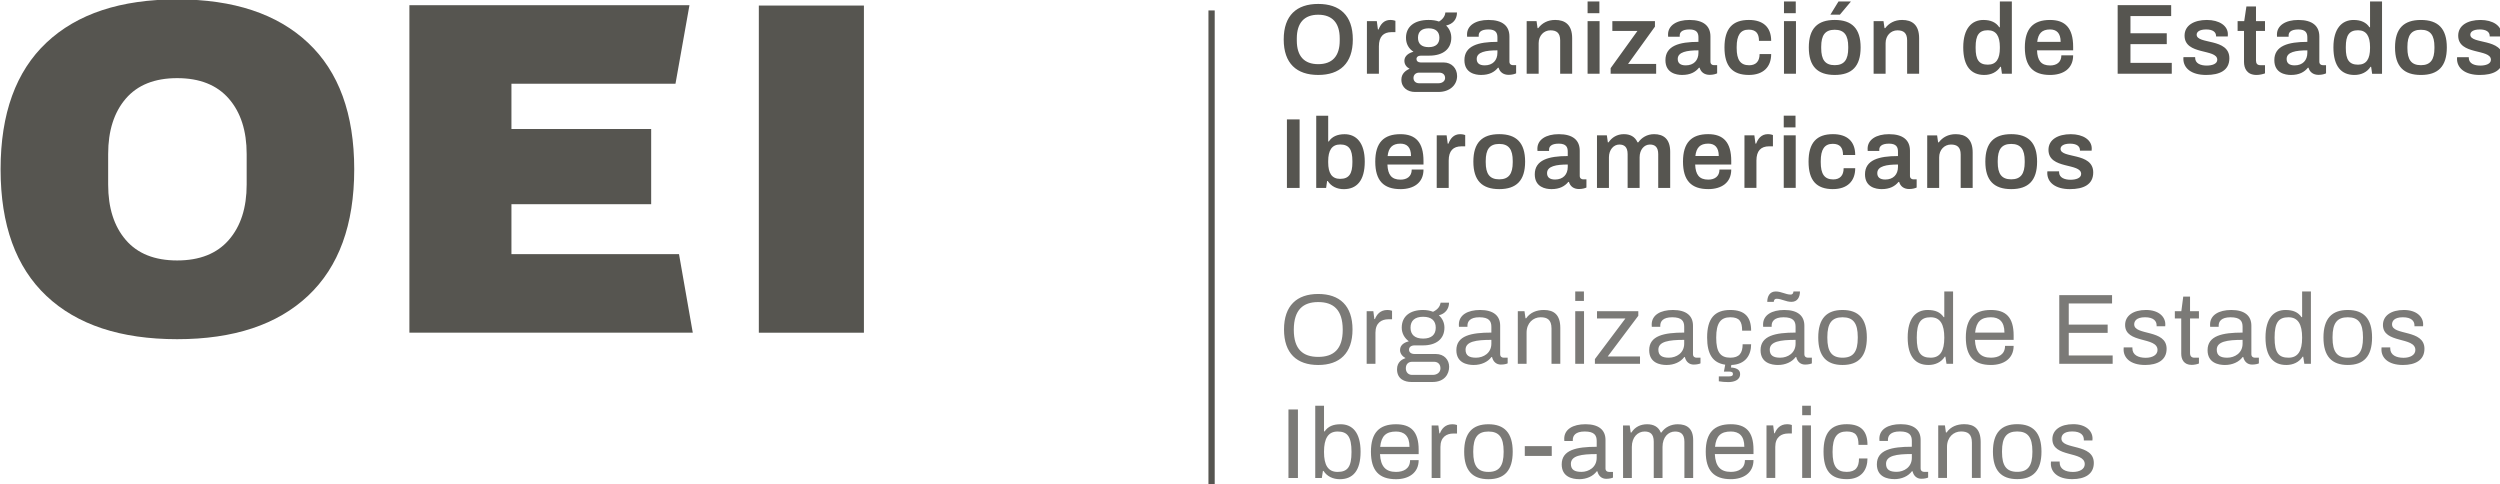 <svg width="484.89" height="93.959" version="1.1" viewBox="0 0 128.29 24.86" xmlns="http://www.w3.org/2000/svg">
 <defs>
  <style>.cls-1{fill:#16a0db;}</style>
 </defs>
 <style type="text/css">.st0{fill:#FFA533;}
	.st1{fill:#FFFFFF;}
	.st2{fill:#ED9122;}
	.st3{fill:#4E2561;}
	.st4{fill:#F19220;}
	.st5{fill:#D85B2E;}
	.st6{fill:#C73546;}
	.st7{fill:#812E77;}
	.st8{fill:#DE663A;}</style>
 <g transform="matrix(1.123 0 0 1.123 -90.383 75.827)">
  <path d="m139.29-58.933h0.58v-3.132h-0.58zm2.598 0.055c0.589 0 0.959-0.383 0.959-1.26 0-0.863-0.388-1.251-0.922-1.251-0.329 0-0.576 0.11-0.722 0.333h-0.027v-1.178h-0.547v3.301h0.452l0.046-0.319h0.027c0.16 0.251 0.429 0.374 0.735 0.374m-0.164-0.47c-0.389 0-0.549-0.27-0.549-0.754v-0.055c0-0.489 0.165-0.763 0.549-0.763 0.407 0 0.557 0.237 0.557 0.758v0.059c0 0.516-0.151 0.754-0.557 0.754m2.752 0.47c0.599 0 1.054-0.283 1.054-0.895h-0.538c0 0.32-0.224 0.461-0.511 0.461-0.416 0-0.581-0.228-0.599-0.69h1.648v-0.164c0-0.854-0.36-1.224-1.054-1.224-0.767 0-1.15 0.392-1.15 1.255 0 0.864 0.379 1.256 1.15 1.256m-0.585-1.511c0.041-0.384 0.219-0.567 0.585-0.567 0.292 0 0.484 0.16 0.484 0.567zm2.243 1.456h0.548v-1.251c0-0.443 0.206-0.649 0.58-0.649h0.174v-0.515s-0.096-0.041-0.228-0.041c-0.301 0-0.452 0.205-0.539 0.433h-0.032l-0.05-0.379h-0.452zm2.857 0.055c0.786 0 1.183-0.392 1.183-1.256 0-0.863-0.397-1.256-1.183-1.256-0.785 0-1.182 0.392-1.182 1.256 0 0.864 0.397 1.256 1.182 1.256m0-0.447c-0.443 0-0.617-0.256-0.617-0.777v-0.064c0-0.521 0.174-0.777 0.617-0.777 0.439 0 0.617 0.256 0.617 0.777v0.064c0 0.521-0.178 0.777-0.617 0.777m2.387 0.447c0.375 0 0.608-0.133 0.768-0.328h0.032c0.055 0.201 0.219 0.324 0.456 0.324 0.164 0 0.283-0.041 0.342-0.068v-0.374h-0.146c-0.082 0-0.16-0.046-0.16-0.16v-1.147c0-0.48-0.31-0.758-0.959-0.758-0.585 0-0.977 0.251-0.977 0.666 0 0.041 0 0.073 5e-3 0.101h0.529v-0.064c0-0.128 0.092-0.27 0.443-0.27 0.339 0 0.411 0.16 0.411 0.366v0.201c-0.882 0-1.507 0.182-1.507 0.835 0 0.584 0.488 0.676 0.762 0.676m0.165-0.438c-0.242 0-0.366-0.101-0.366-0.293 0-0.32 0.425-0.393 0.946-0.393v0.11c0 0.347-0.215 0.576-0.58 0.576m1.915 0.383h0.547v-1.398c0-0.342 0.21-0.584 0.475-0.584 0.224 0 0.379 0.11 0.379 0.439v1.543h0.548v-1.398c0-0.342 0.201-0.584 0.471-0.584 0.224 0 0.379 0.11 0.379 0.439v1.543h0.547v-1.653c0-0.589-0.31-0.803-0.735-0.803-0.32 0-0.571 0.159-0.722 0.374h-0.036c-0.119-0.269-0.347-0.374-0.625-0.374-0.316 0-0.549 0.155-0.699 0.374h-0.032l-0.045-0.319h-0.451zm5.082 0.055c0.598 0 1.054-0.283 1.054-0.895h-0.538c0 0.32-0.224 0.461-0.512 0.461-0.416 0-0.58-0.228-0.599-0.69h1.649v-0.164c0-0.854-0.361-1.224-1.054-1.224-0.767 0-1.151 0.392-1.151 1.255 0 0.864 0.379 1.256 1.151 1.256m-0.585-1.511c0.041-0.384 0.219-0.567 0.585-0.567 0.292 0 0.484 0.16 0.484 0.567zm2.242 1.456h0.548v-1.251c0-0.443 0.205-0.649 0.58-0.649h0.174v-0.515s-0.096-0.041-0.228-0.041c-0.301 0-0.452 0.205-0.539 0.433h-0.032l-0.05-0.379h-0.452zm1.796-2.763h0.538v-0.538h-0.538zm0 2.763h0.547v-2.401h-0.547zm2.248 0.055c0.649 0 1.018-0.356 1.018-0.954h-0.529c0 0.329-0.165 0.512-0.475 0.512-0.407 0-0.571-0.256-0.571-0.781v-0.055c0-0.53 0.169-0.791 0.548-0.791 0.329 0 0.47 0.174 0.47 0.512h0.557c0-0.635-0.379-0.954-1.018-0.954-0.744 0-1.114 0.392-1.114 1.256 0 0.864 0.365 1.256 1.114 1.256m2.227 0c0.375 0 0.608-0.133 0.768-0.328h0.032c0.055 0.201 0.219 0.324 0.456 0.324 0.165 0 0.283-0.041 0.343-0.068v-0.374h-0.146c-0.082 0-0.16-0.046-0.16-0.16v-1.147c0-0.48-0.31-0.758-0.959-0.758-0.585 0-0.977 0.251-0.977 0.666 0 0.041 0 0.073 5e-3 0.101h0.529v-0.064c0-0.128 0.092-0.27 0.443-0.27 0.338 0 0.411 0.16 0.411 0.366v0.201c-0.882 0-1.507 0.182-1.507 0.835 0 0.584 0.489 0.676 0.762 0.676m0.165-0.438c-0.242 0-0.366-0.101-0.366-0.293 0-0.32 0.425-0.393 0.946-0.393v0.11c0 0.347-0.215 0.576-0.58 0.576m1.915 0.383h0.547v-1.398c0-0.342 0.238-0.584 0.54-0.584 0.274 0 0.443 0.114 0.443 0.457v1.525h0.548v-1.621c0-0.612-0.319-0.835-0.776-0.835-0.347 0-0.603 0.15-0.772 0.374h-0.032l-0.045-0.319h-0.452zm3.84 0.055c0.785 0 1.182-0.392 1.182-1.256 0-0.863-0.397-1.256-1.182-1.256-0.786 0-1.183 0.392-1.183 1.256 0 0.864 0.397 1.256 1.183 1.256m0-0.447c-0.443 0-0.617-0.256-0.617-0.777v-0.064c0-0.521 0.174-0.777 0.617-0.777 0.439 0 0.616 0.256 0.616 0.777v0.064c0 0.521-0.178 0.777-0.616 0.777m2.688 0.447c0.607 0 1.059-0.201 1.059-0.762 0-0.937-1.493-0.621-1.493-1.078 0-0.128 0.133-0.237 0.434-0.237 0.297 0 0.453 0.114 0.453 0.301v0.018h0.533c0-0.004 5e-3 -0.055 5e-3 -0.1 0-0.388-0.392-0.652-0.959-0.652-0.585 0-1.018 0.246-1.018 0.716 0 0.905 1.493 0.585 1.493 1.101 0 0.192-0.242 0.265-0.484 0.265-0.269 0-0.521-0.091-0.525-0.347v-0.037h-0.534c0 0.004-5e-3 0.032-5e-3 0.073 0 0.42 0.351 0.74 1.041 0.74" fill="#565550"/>
  <g transform="matrix(.323 0 0 -.323 140.72 -64.097)" stroke-width="1.093">
   <path d="m0 0c3.043 0 4.896 1.612 4.896 5.022 0 3.413-1.853 5.024-4.896 5.024s-4.881-1.611-4.881-5.024c0-3.41 1.838-5.022 4.881-5.022m0 1.526c-1.968 0-3.029 1.119-3.029 3.341v0.298c0 2.223 1.075 3.354 3.029 3.354 1.968 0 3.043-1.131 3.043-3.354v-0.298c0-2.222-1.061-3.341-3.043-3.341m6.889-1.357h1.696v3.878c0 1.372 0.638 2.01 1.797 2.01h0.538v1.598s-0.296 0.126-0.708 0.126c-0.933 0-1.4-0.636-1.669-1.343h-0.099l-0.155 1.173h-1.4zm6.787-2.575h3.341c1.599 0 2.631 0.989 2.631 2.25 0 1.117-0.792 1.924-1.908 1.924h-3.258c-0.367 0-0.58 0.211-0.58 0.481 0 0.297 0.241 0.482 0.638 0.482h1.161c2.009 0 3.126 0.975 3.126 2.533 0 0.694-0.268 1.288-0.735 1.726 0.948 0.213 1.542 0.848 1.542 1.854h-1.64c-0.028-0.34-0.226-0.893-0.907-1.289-0.423 0.156-0.919 0.226-1.472 0.226-2.038 0-3.197-0.974-3.197-2.517 0-0.865 0.382-1.544 1.061-1.982-0.623-0.155-1.287-0.565-1.287-1.274 0-0.524 0.297-0.905 0.735-1.132-0.566-0.254-1.16-0.692-1.16-1.543 0-1.159 0.934-1.739 1.909-1.739m1.954 6.338c-1.02 0-1.515 0.482-1.515 1.332 0 0.835 0.495 1.331 1.515 1.331 1.005 0 1.515-0.496 1.515-1.331 0-0.85-0.51-1.332-1.515-1.332m-1.359-5.108c-0.468 0-0.793 0.298-0.793 0.751 0 0.439 0.325 0.75 0.793 0.75h2.86c0.467 0 0.821-0.269 0.821-0.75 0-0.453-0.411-0.751-0.935-0.751zm8.777 1.176c1.161 0 1.884 0.41 2.379 1.018h0.098c0.17-0.622 0.679-1.004 1.414-1.004 0.51 0 0.878 0.128 1.061 0.212v1.158h-0.453c-0.254 0-0.495 0.142-0.495 0.497v3.553c0 1.485-0.961 2.347-2.97 2.347-1.813 0-3.029-0.777-3.029-2.065 0-0.127 0-0.226 0.014-0.312h1.641v0.2c0 0.396 0.283 0.834 1.374 0.834 1.047 0 1.273-0.495 1.273-1.132v-0.624c-2.732 0-4.669-0.565-4.669-2.589 0-1.811 1.513-2.093 2.362-2.093m0.51 1.356c-0.751 0-1.133 0.312-1.133 0.907 0 0.992 1.317 1.218 2.93 1.218v-0.34c0-1.076-0.665-1.785-1.797-1.785m5.934-1.187h1.696v4.331c0 1.062 0.736 1.812 1.671 1.812 0.849 0 1.373-0.354 1.373-1.416v-4.727h1.696v5.024c0 1.896-0.989 2.588-2.404 2.588-1.076 0-1.869-0.466-2.393-1.158h-0.099l-0.141 0.988h-1.399zm8.619 8.563h1.668v1.668h-1.668zm0-8.563h1.696v7.442h-1.696zm3.263 0h6.438v1.385h-3.976l3.806 5.28v0.777h-6.027v-1.384h3.551l-3.792-5.266zm10.114-0.169c1.161 0 1.884 0.41 2.379 1.018h0.098c0.17-0.622 0.679-1.004 1.414-1.004 0.51 0 0.877 0.128 1.061 0.212v1.158h-0.453c-0.254 0-0.494 0.142-0.494 0.497v3.553c0 1.485-0.962 2.347-2.972 2.347-1.812 0-3.028-0.777-3.028-2.065 0-0.127 0-0.226 0.015-0.312h1.639v0.2c0 0.396 0.284 0.834 1.374 0.834 1.048 0 1.274-0.495 1.274-1.132v-0.624c-2.732 0-4.67-0.565-4.67-2.589 0-1.811 1.514-2.093 2.363-2.093m0.51 1.356c-0.751 0-1.133 0.312-1.133 0.907 0 0.992 1.317 1.218 2.93 1.218v-0.34c0-1.076-0.665-1.785-1.797-1.785m8.932-1.356c2.01 0 3.155 1.102 3.155 2.957h-1.639c0-1.02-0.51-1.586-1.473-1.586-1.26 0-1.769 0.793-1.769 2.421v0.169c0 1.643 0.523 2.45 1.698 2.45 1.02 0 1.458-0.538 1.458-1.586h1.725c0 1.967-1.173 2.956-3.155 2.956-2.306 0-3.452-1.215-3.452-3.89s1.131-3.891 3.452-3.891m4.966 8.732h1.668v1.668h-1.668zm0-8.563h1.696v7.442h-1.696zm6.569 8.364h1.345l1.529 1.824-0.014 0.043h-1.713zm0.609-8.533c2.434 0 3.665 1.216 3.665 3.891s-1.231 3.89-3.665 3.89c-2.435 0-3.665-1.215-3.665-3.89s1.23-3.891 3.665-3.891m0 1.384c-1.373 0-1.911 0.793-1.911 2.408v0.197c0 1.615 0.538 2.407 1.911 2.407 1.359 0 1.912-0.792 1.912-2.407v-0.197c0-1.615-0.553-2.408-1.912-2.408m5.503-1.215h1.696v4.331c0 1.062 0.738 1.812 1.671 1.812 0.851 0 1.374-0.354 1.374-1.416v-4.727h1.697v5.024c0 1.896-0.99 2.588-2.405 2.588-1.076 0-1.869-0.466-2.392-1.158h-0.1l-0.141 0.988h-1.4zm15.652-0.169c0.948 0 1.783 0.382 2.279 1.158h0.085l0.14-0.989h1.401v10.231h-1.696v-3.65h-0.086c-0.453 0.693-1.217 1.031-2.238 1.031-1.655 0-2.856-1.2-2.856-3.875 0-2.719 1.145-3.906 2.971-3.906m0.508 1.456c-1.274 0-1.726 0.735-1.726 2.336v0.184c0 1.613 0.467 2.35 1.726 2.35 1.191 0 1.701-0.85 1.701-2.365v-0.169c0-1.501-0.497-2.336-1.701-2.336m8.801-1.456c1.855 0 3.269 0.876 3.269 2.773h-1.668c0-0.991-0.696-1.431-1.586-1.431-1.289 0-1.8 0.709-1.856 2.139h5.11v0.508c0 2.648-1.119 3.792-3.269 3.792-2.378 0-3.565-1.215-3.565-3.89s1.173-3.891 3.565-3.891m-1.812 4.682c0.127 1.19 0.679 1.756 1.812 1.756 0.905 0 1.501-0.495 1.501-1.756zm11.379-4.513h7.655v1.541h-5.844v2.648h5.136v1.542h-5.136v2.435h5.759v1.542h-7.57zm12.522-0.169c1.882 0 3.282 0.622 3.282 2.361 0 2.903-4.628 1.926-4.628 3.342 0 0.396 0.411 0.735 1.346 0.735 0.92 0 1.401-0.353 1.401-0.933v-0.057h1.655c0 0.014 0.014 0.17 0.014 0.311 0 1.203-1.217 2.022-2.971 2.022-1.813 0-3.156-0.762-3.156-2.219 0-2.804 4.628-1.812 4.628-3.413 0-0.595-0.75-0.821-1.501-0.821-0.835 0-1.614 0.284-1.628 1.077v0.112h-1.654c0-0.014-0.015-0.098-0.015-0.226 0-1.301 1.089-2.291 3.227-2.291m7.135 0c0.395 0 0.905 0.113 1.188 0.226v1.158h-0.665c-0.411 0-0.609 0.228-0.609 0.637v4.206h1.274v1.384h-1.274v2.081h-1.357l-0.311-2.081h-0.934v-1.384h0.905v-4.375c0-0.92 0.411-1.852 1.783-1.852m4.871 0c1.161 0 1.883 0.41 2.379 1.018h0.098c0.17-0.622 0.678-1.004 1.414-1.004 0.509 0 0.877 0.128 1.061 0.212v1.158h-0.453c-0.254 0-0.495 0.142-0.495 0.497v3.553c0 1.485-0.961 2.347-2.971 2.347-1.812 0-3.028-0.777-3.028-2.065 0-0.127 0-0.226 0.013-0.312h1.641v0.2c0 0.396 0.283 0.834 1.374 0.834 1.048 0 1.274-0.495 1.274-1.132v-0.624c-2.732 0-4.67-0.565-4.67-2.589 0-1.811 1.513-2.093 2.363-2.093m0.51 1.356c-0.751 0-1.133 0.312-1.133 0.907 0 0.992 1.316 1.218 2.93 1.218v-0.34c0-1.076-0.666-1.785-1.797-1.785m8.458-1.356c0.949 0 1.784 0.382 2.279 1.158h0.085l0.141-0.989h1.4v10.231h-1.696v-3.65h-0.085c-0.454 0.693-1.217 1.031-2.238 1.031-1.655 0-2.857-1.2-2.857-3.875 0-2.719 1.144-3.906 2.971-3.906m0.509 1.456c-1.274 0-1.727 0.735-1.727 2.336v0.184c0 1.613 0.468 2.35 1.727 2.35 1.191 0 1.7-0.85 1.7-2.365v-0.169c0-1.501-0.496-2.336-1.7-2.336m8.9-1.456c2.433 0 3.664 1.216 3.664 3.891s-1.231 3.89-3.664 3.89c-2.436 0-3.664-1.215-3.664-3.89s1.228-3.891 3.664-3.891m0 1.384c-1.374 0-1.912 0.793-1.912 2.408v0.197c0 1.615 0.538 2.407 1.912 2.407 1.358 0 1.911-0.792 1.911-2.407v-0.197c0-1.615-0.553-2.408-1.911-2.408m8.331-1.384c1.883 0 3.282 0.622 3.282 2.361 0 2.903-4.627 1.926-4.627 3.342 0 0.396 0.41 0.735 1.345 0.735 0.92 0 1.401-0.353 1.401-0.933v-0.057h1.654c0 0.014 0.015 0.17 0.015 0.311 0 1.203-1.217 2.022-2.971 2.022-1.812 0-3.156-0.762-3.156-2.219 0-2.804 4.628-1.812 4.628-3.413 0-0.595-0.751-0.821-1.5-0.821-0.837 0-1.615 0.284-1.63 1.077v0.112h-1.653c0-0.014-0.015-0.098-0.015-0.226 0-1.301 1.09-2.291 3.227-2.291" fill="#565550"/>
  </g>
  <path d="m139.36-45.679h0.433v-3.132h-0.433zm2.347 0.055c0.589 0 0.949-0.374 0.949-1.256 0-0.872-0.369-1.255-0.913-1.255-0.338 0-0.571 0.096-0.731 0.328h-0.027v-1.173h-0.401v3.301h0.301l0.05-0.324h0.027c0.16 0.251 0.434 0.379 0.745 0.379m-0.101-0.333c-0.443 0-0.621-0.324-0.621-0.904v-0.019c0-0.594 0.183-0.923 0.621-0.923 0.452 0 0.635 0.238 0.635 0.923v0.019c0 0.671-0.178 0.904-0.635 0.904m2.668 0.333c0.581 0 1.036-0.288 1.036-0.872h-0.392c0 0.389-0.292 0.539-0.644 0.539-0.48 0-0.703-0.26-0.731-0.813h1.767v-0.201c0-0.836-0.36-1.164-1.036-1.164-0.767 0-1.145 0.392-1.145 1.255 0 0.864 0.374 1.256 1.145 1.256m-0.722-1.479c0.05-0.498 0.269-0.699 0.722-0.699 0.37 0 0.617 0.192 0.617 0.699zm2.352 1.424h0.401v-1.42c0-0.452 0.283-0.612 0.589-0.612h0.169v-0.388s-0.087-0.036-0.215-0.036c-0.329 0-0.489 0.215-0.566 0.415h-0.027l-0.045-0.36h-0.306zm2.595 0.055c0.726 0 1.109-0.392 1.109-1.256 0-0.863-0.383-1.255-1.109-1.255-0.727 0-1.109 0.392-1.109 1.255 0 0.864 0.383 1.256 1.109 1.256m0-0.333c-0.485 0-0.695-0.265-0.695-0.904v-0.037c0-0.64 0.21-0.904 0.695-0.904 0.484 0 0.694 0.265 0.694 0.904v0.037c0 0.639-0.21 0.904-0.694 0.904m1.661-0.731h1.232v-0.447h-1.232zm2.483 1.064c0.343 0 0.64-0.137 0.804-0.36h0.032c0.045 0.205 0.191 0.342 0.401 0.342 0.15 0 0.26-0.032 0.31-0.055v-0.26h-0.182c-0.082 0-0.16-0.045-0.16-0.16v-1.302c0-0.452-0.306-0.717-0.913-0.717-0.571 0-0.973 0.228-0.973 0.666 0 0.041 0 0.073 5e-3 0.101h0.387v-0.055c0-0.183 0.115-0.38 0.544-0.38 0.443 0 0.548 0.178 0.548 0.434v0.265c-0.923 0-1.599 0.141-1.599 0.803 0 0.58 0.493 0.676 0.794 0.676m0.105-0.333c-0.302 0-0.48-0.091-0.48-0.365 0-0.375 0.475-0.448 1.179-0.448v0.174c0 0.429-0.361 0.64-0.699 0.64m1.905 0.278h0.401v-1.42c0-0.443 0.27-0.703 0.581-0.703 0.242 0 0.42 0.096 0.42 0.466v1.658h0.401v-1.42c0-0.443 0.26-0.703 0.571-0.703 0.242 0 0.429 0.096 0.429 0.466v1.658h0.401v-1.731c0-0.534-0.287-0.726-0.707-0.726-0.293 0-0.576 0.127-0.745 0.379h-0.028c-0.109-0.269-0.337-0.379-0.621-0.379-0.302 0-0.553 0.118-0.722 0.379h-0.032l-0.045-0.324h-0.306zm4.924 0.055c0.581 0 1.036-0.288 1.036-0.872h-0.392c0 0.389-0.293 0.539-0.644 0.539-0.48 0-0.703-0.26-0.731-0.813h1.767v-0.201c0-0.836-0.36-1.164-1.036-1.164-0.767 0-1.146 0.392-1.146 1.255 0 0.864 0.374 1.256 1.146 1.256m-0.722-1.479c0.05-0.498 0.269-0.699 0.722-0.699 0.37 0 0.617 0.192 0.617 0.699zm2.352 1.424h0.401v-1.42c0-0.452 0.283-0.612 0.589-0.612h0.169v-0.388s-0.087-0.036-0.215-0.036c-0.329 0-0.489 0.215-0.566 0.415h-0.027l-0.045-0.36h-0.306zm1.631-2.868h0.397v-0.433h-0.397zm0 2.868h0.401v-2.401h-0.401zm2.035 0.055c0.685 0 0.949-0.442 0.949-0.945h-0.388c0 0.398-0.151 0.612-0.562 0.612-0.453 0-0.645-0.256-0.645-0.904v-0.019c0-0.662 0.206-0.923 0.645-0.923 0.42 0 0.539 0.197 0.539 0.612h0.411c0-0.612-0.278-0.945-0.949-0.945-0.722 0-1.059 0.392-1.059 1.255 0 0.864 0.328 1.256 1.059 1.256m2.174 0c0.343 0 0.64-0.137 0.804-0.36h0.032c0.045 0.205 0.191 0.342 0.401 0.342 0.151 0 0.26-0.032 0.31-0.055v-0.26h-0.183c-0.082 0-0.16-0.045-0.16-0.16v-1.302c0-0.452-0.305-0.717-0.913-0.717-0.571 0-0.973 0.228-0.973 0.666 0 0.041 0 0.073 5e-3 0.101h0.387v-0.055c0-0.183 0.115-0.38 0.544-0.38 0.443 0 0.548 0.178 0.548 0.434v0.265c-0.923 0-1.598 0.141-1.598 0.803 0 0.58 0.492 0.676 0.794 0.676m0.105-0.333c-0.302 0-0.48-0.091-0.48-0.365 0-0.375 0.475-0.448 1.179-0.448v0.174c0 0.429-0.361 0.64-0.699 0.64m1.905 0.278h0.401v-1.42c0-0.443 0.302-0.703 0.64-0.703 0.297 0 0.498 0.105 0.498 0.511v1.612h0.401v-1.639c0-0.598-0.292-0.817-0.748-0.817-0.329 0-0.621 0.109-0.809 0.379h-0.032l-0.045-0.324h-0.306zm3.609 0.055c0.727 0 1.109-0.392 1.109-1.256 0-0.863-0.383-1.255-1.109-1.255-0.726 0-1.109 0.392-1.109 1.255 0 0.864 0.383 1.256 1.109 1.256m0-0.333c-0.484 0-0.694-0.265-0.694-0.904v-0.037c0-0.64 0.21-0.904 0.694-0.904 0.484 0 0.694 0.265 0.694 0.904v0.037c0 0.639-0.21 0.904-0.694 0.904m2.524 0.333c0.562 0 0.977-0.224 0.977-0.739 0-0.905-1.48-0.589-1.48-1.115 0-0.133 0.082-0.325 0.494-0.325 0.402 0 0.53 0.183 0.53 0.37v0.041h0.392c0-0.009 5e-3 -0.055 5e-3 -0.086 0-0.356-0.31-0.657-0.881-0.657-0.58 0-0.954 0.26-0.954 0.685 0 0.863 1.48 0.525 1.48 1.142 0 0.233-0.242 0.356-0.539 0.356-0.338 0-0.608-0.128-0.608-0.429v-0.046h-0.397c0 0.009-5e-3 0.037-5e-3 0.101 0 0.356 0.283 0.703 0.986 0.703" fill="#7b7a77"/>
  <g transform="matrix(.323 0 0 -.323 140.72 -50.843)" stroke-width="1.093">
   <path d="m0 0c3.029 0 4.853 1.654 4.853 5.022 0 3.37-1.824 5.025-4.853 5.025s-4.839-1.655-4.839-5.025c0-3.368 1.81-5.022 4.839-5.022m0 1.145c-2.138 0-3.454 1.061-3.454 3.822v0.055c0.014 2.804 1.33 3.88 3.454 3.88 2.138 0 3.455-1.076 3.468-3.88v-0.055c0-2.761-1.316-3.822-3.468-3.822m6.854-0.975h1.244v4.4c0 1.403 0.877 1.897 1.824 1.897h0.524v1.202s-0.268 0.112-0.665 0.112c-1.019 0-1.513-0.664-1.755-1.285h-0.084l-0.142 1.115h-0.946zm6.319-2.576h3.002c1.712 0 2.348 1.144 2.348 2.151 0 0.948-0.664 1.81-1.896 1.81h-2.986c-0.538 0-0.793 0.269-0.793 0.61 0 0.339 0.255 0.608 0.793 0.608h1.189c1.855 0 3.027 0.905 3.027 2.505 0 0.722-0.296 1.317-0.79 1.755 0.876 0.197 1.442 0.89 1.442 1.781h-1.187c-0.085-0.465-0.34-0.933-1.076-1.287-0.425 0.17-0.907 0.254-1.416 0.254-1.854 0-3.013-0.903-3.013-2.503 0-0.821 0.41-1.487 1.003-1.925-0.396-0.099-1.244-0.395-1.244-1.232 0-0.537 0.367-0.919 0.778-1.145-0.44-0.156-1.203-0.523-1.203-1.585 0-1.415 1.117-1.797 2.022-1.797m1.672 6.14c-1.19 0-1.785 0.567-1.785 1.544s0.595 1.542 1.785 1.542c1.189 0 1.784-0.565 1.784-1.542s-0.595-1.544-1.784-1.544m-1.558-5.137c-0.537 0-0.891 0.369-0.891 0.934 0 0.581 0.354 0.922 0.891 0.922h3.101c0.537 0 0.905-0.341 0.905-0.922 0-0.565-0.466-0.934-1.089-0.934zm8.719 1.403c1.063 0 1.982 0.424 2.492 1.116h0.099c0.142-0.636 0.594-1.059 1.244-1.059 0.467 0 0.806 0.098 0.962 0.169v0.805h-0.566c-0.255 0-0.495 0.142-0.495 0.496v4.034c0 1.402-0.947 2.22-2.829 2.22-1.771 0-3.014-0.706-3.014-2.065 0-0.127 0-0.226 0.014-0.312h1.201v0.17c0 0.568 0.354 1.176 1.685 1.176 1.373 0 1.699-0.553 1.699-1.346v-0.82c-2.859 0-4.953-0.438-4.953-2.49 0-1.798 1.527-2.094 2.461-2.094m0.326 1.031c-0.935 0-1.486 0.283-1.486 1.134 0 1.16 1.472 1.388 3.652 1.388v-0.539c0-1.33-1.118-1.983-2.166-1.983m5.906-0.861h1.242v4.4c0 1.373 0.936 2.18 1.983 2.18 0.92 0 1.543-0.325 1.543-1.584v-4.996h1.244v5.08c0 1.854-0.904 2.531-2.319 2.531-1.02 0-1.926-0.339-2.507-1.173h-0.098l-0.142 1.003h-0.946zm8.125 8.887h1.23v1.343h-1.23zm0-8.887h1.244v7.441h-1.244zm2.783 0h6.38v1.031h-4.569l4.329 5.762v0.648h-5.843v-1.03h4.018l-4.315-5.747zm10.142-0.17c1.061 0 1.982 0.424 2.491 1.116h0.099c0.141-0.636 0.593-1.059 1.244-1.059 0.467 0 0.807 0.098 0.962 0.169v0.805h-0.565c-0.256 0-0.496 0.142-0.496 0.496v4.034c0 1.402-0.946 2.22-2.83 2.22-1.77 0-3.013-0.706-3.013-2.065 0-0.127 0-0.226 0.014-0.312h1.201v0.17c0 0.568 0.354 1.176 1.686 1.176 1.372 0 1.698-0.553 1.698-1.346v-0.82c-2.861 0-4.952-0.438-4.952-2.49 0-1.798 1.526-2.094 2.461-2.094m0.325 1.031c-0.934 0-1.488 0.283-1.488 1.134 0 1.16 1.474 1.388 3.654 1.388v-0.539c0-1.33-1.119-1.983-2.166-1.983m8.693 0c-1.403 0-1.997 0.793-1.997 2.803v0.058c0 2.051 0.637 2.858 1.997 2.858 1.302 0 1.67-0.608 1.67-1.896h1.272c0 1.896-0.862 2.927-2.942 2.927-2.238 0-3.283-1.215-3.283-3.889 0-2.364 0.791-3.594 2.56-3.85l-0.184-0.976h0.723c0.425 0 0.552-0.113 0.552-0.34 0-0.27-0.227-0.341-0.581-0.341h-1.416v-0.693c0.382-0.07 0.893-0.112 1.346-0.112 0.665 0 1.668 0.198 1.668 1.146 0 0.651-0.608 0.876-1.3 0.918l0.056 0.356c2.024 0.07 2.801 1.415 2.801 2.93h-1.201c0-1.234-0.467-1.899-1.741-1.899m5.225 7.9h0.918c0.028 0.324 0.184 0.437 0.397 0.437 0.708 0 1.317-0.437 2.11-0.437 0.848-1e-3 1.202 0.677 1.202 1.469h-0.919c-0.028-0.325-0.184-0.439-0.397-0.439-0.707 0-1.317 0.439-2.11 0.439-0.848 0-1.201-0.679-1.201-1.469m1.513-8.931c1.062 0 1.982 0.424 2.493 1.116h0.098c0.142-0.636 0.594-1.059 1.244-1.059 0.466 0 0.806 0.098 0.962 0.169v0.805h-0.566c-0.254 0-0.495 0.142-0.495 0.496v4.034c0 1.402-0.947 2.22-2.829 2.22-1.77 0-3.014-0.706-3.014-2.065 0-0.127 0-0.226 0.014-0.312h1.201v0.17c0 0.568 0.354 1.176 1.685 1.176 1.374 0 1.7-0.553 1.7-1.346v-0.82c-2.861 0-4.954-0.438-4.954-2.49 0-1.798 1.526-2.094 2.461-2.094m0.326 1.031c-0.935 0-1.487 0.283-1.487 1.134 0 1.16 1.472 1.388 3.654 1.388v-0.539c0-1.33-1.119-1.983-2.167-1.983m8.812-1.031c2.252 0 3.438 1.215 3.438 3.892 0 2.674-1.186 3.889-3.438 3.889-2.25 0-3.438-1.215-3.438-3.889 0-2.677 1.188-3.892 3.438-3.892m0 1.031c-1.5 0-2.152 0.821-2.152 2.803v0.113c0 1.983 0.652 2.803 2.152 2.803 1.502 0 2.153-0.82 2.153-2.803v-0.113c0-1.982-0.651-2.803-2.153-2.803m12.158-1.031c0.963 0 1.811 0.396 2.307 1.173h0.084l0.157-1.003h0.931v10.23h-1.243v-3.635h-0.085c-0.495 0.72-1.218 1.016-2.265 1.016-1.684 0-2.829-1.186-2.829-3.888 0-2.735 1.117-3.893 2.943-3.893m0.311 1.031c-1.416 0-1.968 0.723-1.968 2.803v0.058c0 2.123 0.566 2.858 1.968 2.858 1.359 0 1.925-1.019 1.925-2.858v-0.058c0-1.798-0.552-2.803-1.925-2.803m8.524-1.031c1.798 0 3.212 0.891 3.212 2.702h-1.216c0-1.204-0.905-1.671-1.996-1.671-1.487 0-2.181 0.808-2.266 2.522h5.478v0.621c0 2.591-1.117 3.607-3.212 3.607-2.379 0-3.552-1.215-3.552-3.889 0-2.676 1.159-3.892 3.552-3.892m-2.237 4.584c0.156 1.543 0.834 2.166 2.237 2.166 1.146 0 1.911-0.595 1.911-2.166zm11.904-4.414h7.555v1.173h-6.212v3.2h5.503v1.172h-5.503v2.988h6.127v1.174h-7.47zm12.161-0.17c1.741 0 3.027 0.692 3.027 2.291 0 2.803-4.586 1.826-4.586 3.454 0 0.41 0.256 1.005 1.531 1.005 1.246 0 1.641-0.565 1.641-1.146v-0.127h1.217c0 0.028 0.014 0.169 0.014 0.268 0 1.104-0.961 2.036-2.731 2.036-1.798 0-2.957-0.804-2.957-2.121 0-2.676 4.585-1.627 4.585-3.539 0-0.722-0.751-1.104-1.67-1.104-1.049 0-1.884 0.397-1.884 1.331v0.141h-1.23c0-0.028-0.014-0.112-0.014-0.311 0-1.104 0.876-2.178 3.057-2.178m6.568 0.014c0.34 0 0.793 0.085 1.033 0.198v0.819h-0.637c-0.424 0-0.622 0.227-0.622 0.665v4.885h1.259v1.03h-1.259v2.067h-0.961l-0.269-2.067h-0.92v-1.03h0.906v-4.997c0-0.779 0.368-1.57 1.47-1.57m4.716-0.014c1.063 0 1.983 0.424 2.492 1.116h0.099c0.142-0.636 0.594-1.059 1.244-1.059 0.467 0 0.807 0.098 0.963 0.169v0.805h-0.567c-0.254 0-0.496 0.142-0.496 0.496v4.034c0 1.402-0.946 2.22-2.829 2.22-1.769 0-3.013-0.706-3.013-2.065 0-0.127 0-0.226 0.013-0.312h1.203v0.17c0 0.568 0.353 1.176 1.684 1.176 1.374 0 1.699-0.553 1.699-1.346v-0.82c-2.86 0-4.953-0.438-4.953-2.49 0-1.798 1.528-2.094 2.461-2.094m0.325 1.031c-0.933 0-1.486 0.283-1.486 1.134 0 1.16 1.473 1.388 3.653 1.388v-0.539c0-1.33-1.118-1.983-2.167-1.983m8.353-1.031c0.963 0 1.813 0.396 2.308 1.173h0.085l0.156-1.003h0.932v10.23h-1.244v-3.635h-0.084c-0.496 0.72-1.219 1.016-2.265 1.016-1.686 0-2.831-1.186-2.831-3.888 0-2.735 1.117-3.893 2.943-3.893m0.311 1.031c-1.415 0-1.967 0.723-1.967 2.803v0.058c0 2.123 0.567 2.858 1.967 2.858 1.361 0 1.926-1.019 1.926-2.858v-0.058c0-1.798-0.552-2.803-1.926-2.803m8.384-1.031c2.25 0 3.438 1.215 3.438 3.892 0 2.674-1.188 3.889-3.438 3.889-2.252 0-3.438-1.215-3.438-3.889 0-2.677 1.186-3.892 3.438-3.892m0 1.031c-1.502 0-2.153 0.821-2.153 2.803v0.113c0 1.983 0.651 2.803 2.153 2.803 1.5 0 2.152-0.82 2.152-2.803v-0.113c0-1.982-0.652-2.803-2.152-2.803m7.821-1.031c1.742 0 3.028 0.692 3.028 2.291 0 2.803-4.585 1.826-4.585 3.454 0 0.41 0.255 1.005 1.529 1.005 1.246 0 1.643-0.565 1.643-1.146v-0.127h1.216c0 0.028 0.013 0.169 0.013 0.268 0 1.104-0.962 2.036-2.73 2.036-1.798 0-2.958-0.804-2.958-2.121 0-2.676 4.586-1.627 4.586-3.539 0-0.722-0.751-1.104-1.671-1.104-1.048 0-1.883 0.397-1.883 1.331v0.141h-1.23c0-0.028-0.014-0.112-0.014-0.311 0-1.104 0.877-2.178 3.056-2.178" fill="#7b7a77"/>
  </g>
  <path d="m135.99-45.404h-0.286v-21.641h0.286z" fill="#565550"/>
  <g transform="matrix(.323 0 0 -.323 88.578 -67.55)" stroke-width="1.093">
   <path d="m0 0c-7.991 0-14.152-2.037-18.484-6.111-4.333-4.074-6.498-10.05-6.498-17.927 0-7.878 2.165-13.853 6.498-17.927 4.332-4.074 10.493-6.109 18.484-6.109 7.99 0 14.163 2.048 18.519 6.143 4.353 4.096 6.53 10.061 6.53 17.893s-2.177 13.797-6.53 17.893c-4.356 4.096-10.529 6.145-18.519 6.145m0-11.141c3.187 0 5.624-0.969 7.307-2.903 1.683-1.936 2.525-4.548 2.525-7.832v-4.322c0-3.287-0.842-5.898-2.525-7.832-1.683-1.937-4.12-2.904-7.307-2.904-3.188 0-5.612 0.967-7.273 2.904-1.661 1.934-2.491 4.545-2.491 7.832v4.322c0 3.284 0.83 5.896 2.491 7.832 1.661 1.934 4.085 2.903 7.273 2.903" fill="#565550"/>
  </g>
  <g transform="matrix(.323 0 0 -.323 99.19 -52.319)" stroke-width="1.093">
   <path d="m0 0h40.092l-1.948 11.111h-23.707v7.07h19.768v10.64h-19.768v6.398h23.208l1.977 11.11h-39.622z" fill="#565550"/>
  </g>
  <path d="m119.96-67.268h-4.802v14.95h4.802z" fill="#565550"/>
 </g>
</svg>
